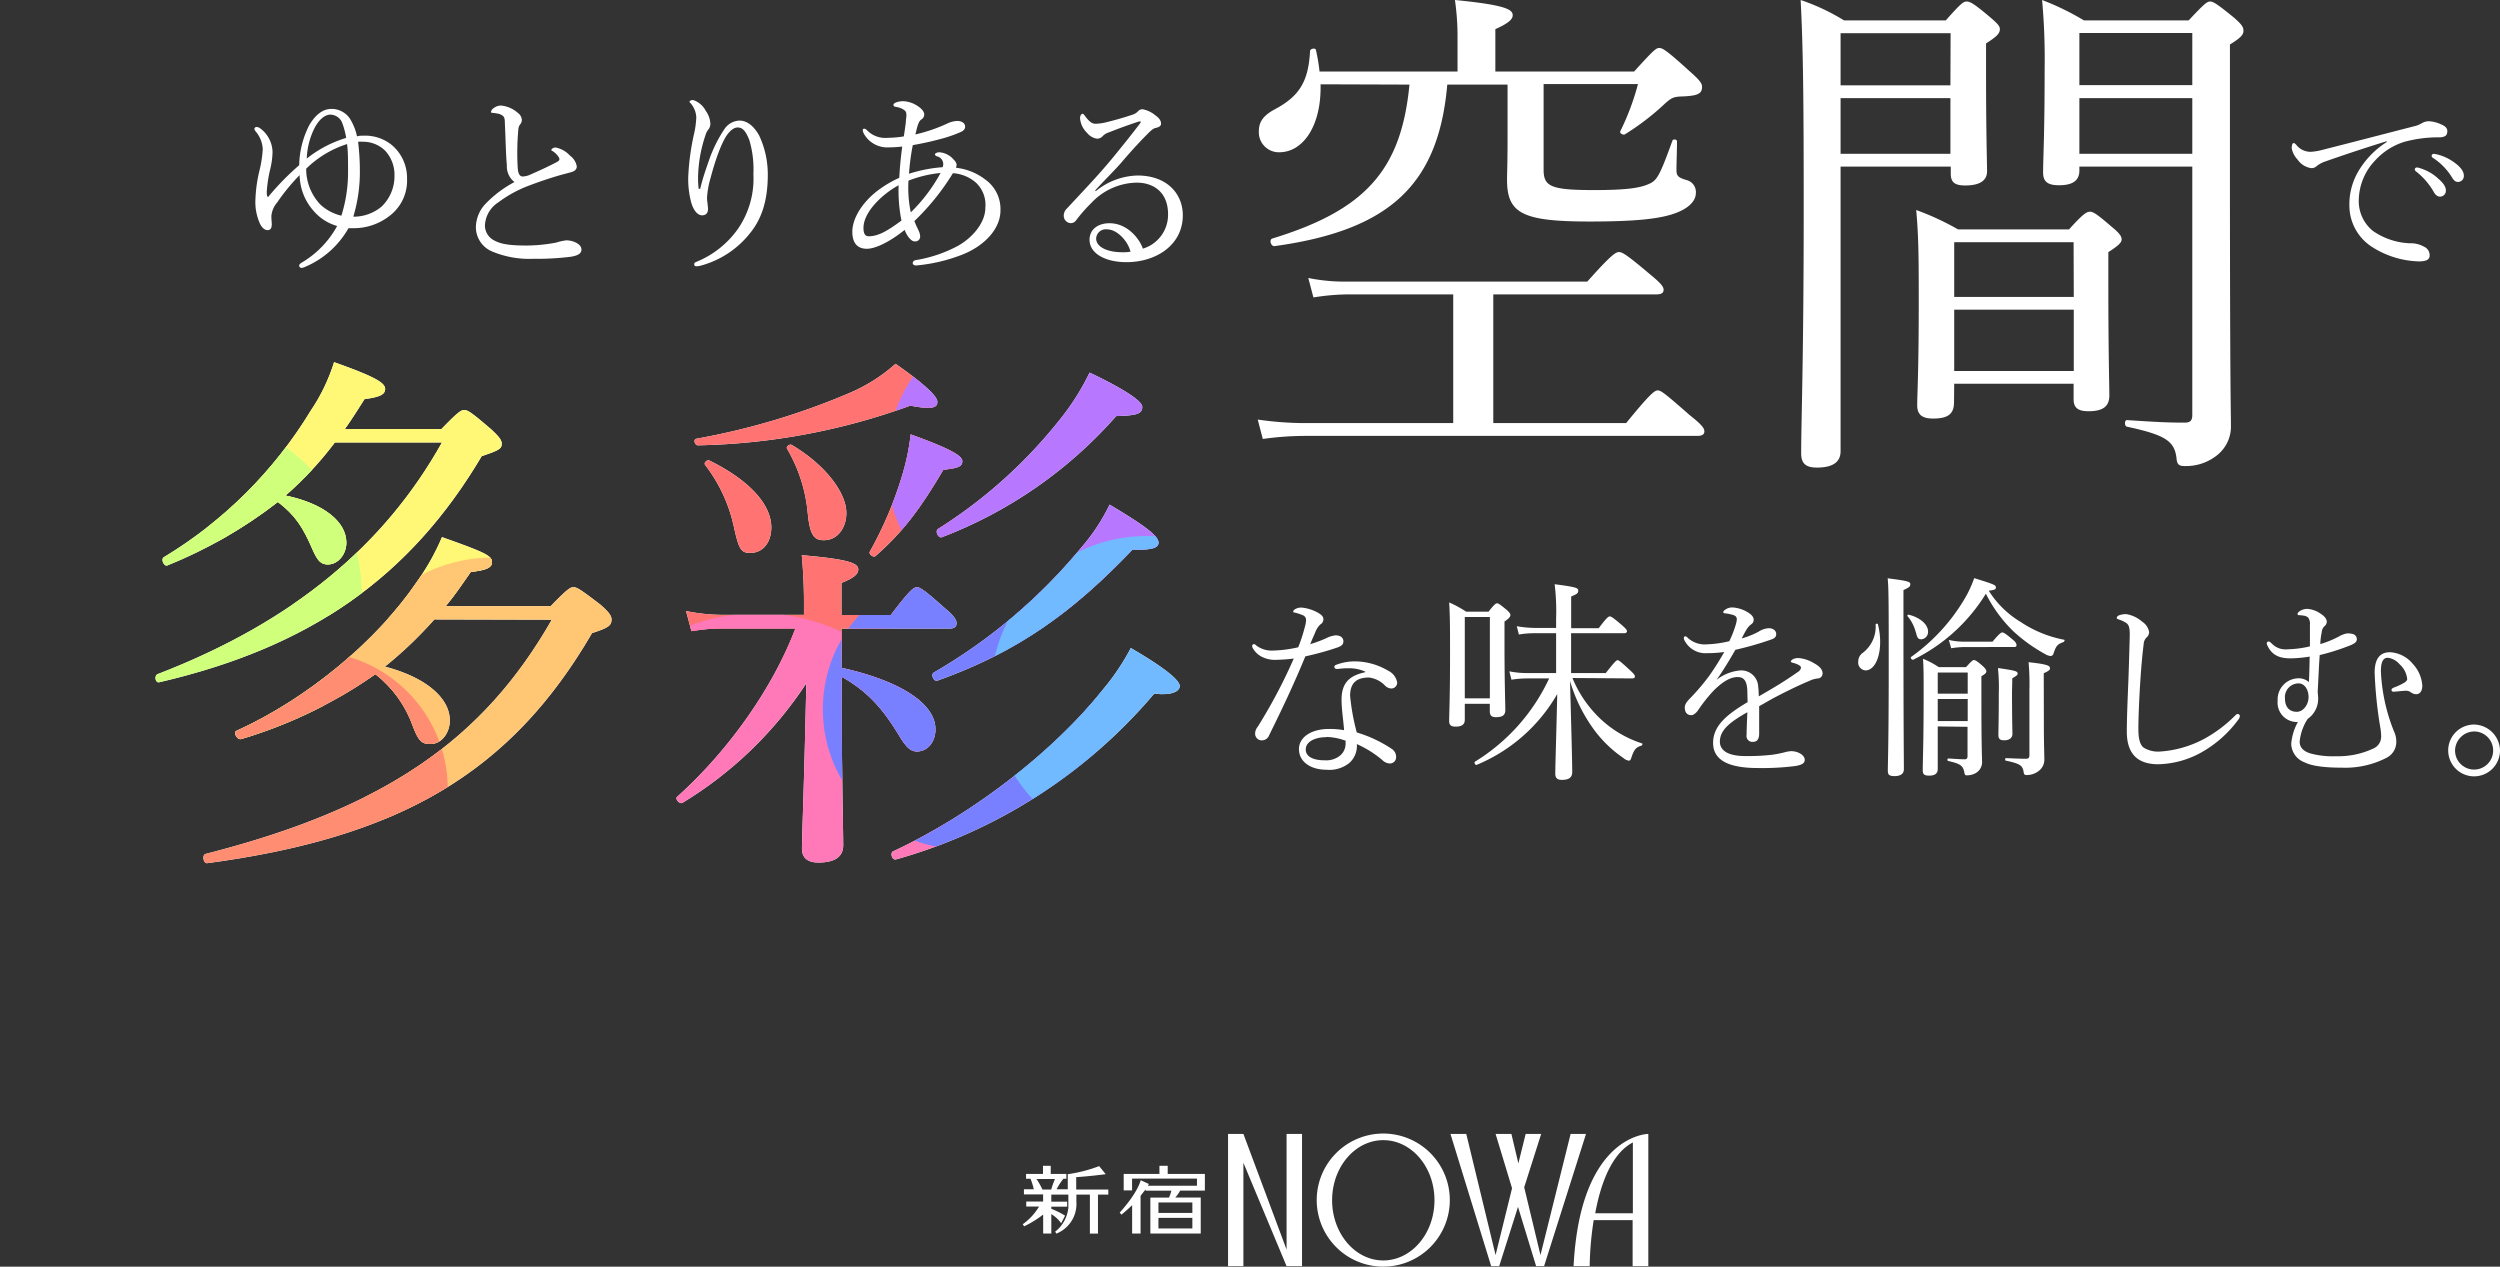 <svg xmlns="http://www.w3.org/2000/svg" xmlns:xlink="http://www.w3.org/1999/xlink" viewBox="0 0 423.78 214.71"><rect x="0" y="0" width="423.78" height="214.71" fill="#333333" stroke="none"/><defs><style>.cls-1{fill:#fff;}.cls-2{clip-path:url(#clip-path);}.cls-3{fill:#ff7373;}.cls-4{fill:#ff78b8;}.cls-5{fill:#b778ff;}.cls-6{fill:#7880ff;}.cls-7{fill:#71baff;}.cls-8{fill:#fff876;}.cls-9{fill:#cfff7b;}.cls-10{fill:#ffc673;}.cls-11{fill:#ff8d71;}</style><clipPath id="clip-path"><path id="_複合クリッピングパス_" data-name="&lt;複合クリッピングパス&gt;" class="cls-1" d="M56.77,75A58.55,58.55,0,0,1,48.39,84c6.63,1.38,10.32,4.51,10.32,8,0,1.93-1.38,3.68-3.13,3.68-1.2,0-1.75-.64-2.58-2.49-1.66-3.87-3-5.89-5.9-8.1A78.13,78.13,0,0,1,28.4,95.84c-.55.28-1.2-1-.65-1.38A73.55,73.55,0,0,0,52.63,69.68a31.44,31.44,0,0,0,4-8.29c6.45,2.3,8.66,3.41,8.66,4.52,0,.92-.74,1.38-3.5,1.75-1.11,1.75-2.21,3.5-3.32,5.06H74.83c2.76-2.85,3.32-3.22,3.87-3.22s1.2.37,4.6,3.31c1.39,1.29,1.75,1.85,1.75,2.4,0,.83-.36,1.1-3.4,2.12C69.58,97.69,52.81,109.66,27,115.65c-.65.18-.92-1.11-.28-1.38C49.68,105.42,65.16,92.44,74.92,75Zm16.86,30A69,69,0,0,1,65.25,113c7,1.84,11,5.34,11,9.12,0,2.12-1.38,4-3.31,4-1.48,0-2-.55-2.95-3a19.46,19.46,0,0,0-6.36-8.84,78.23,78.23,0,0,1-22.75,11c-.65.19-1.38-1.1-.83-1.38C52.35,118.32,64,108.46,70.68,98.61a38.88,38.88,0,0,0,4.24-7.56c7.28,2.58,8.48,3.14,8.48,4.24,0,.92-.93,1.38-3.6,1.66-1.38,2-2.76,4-4.23,5.8H93.34c2.77-2.85,3.32-3.22,3.87-3.22s1.2.37,4.61,3c1.57,1.38,1.84,1.93,1.84,2.49,0,1-.46,1.38-3.31,2.3-13.82,23.77-32.71,34.64-65.23,39-.64.09-.92-1.39-.27-1.57,30.31-7.74,47-19.25,58.68-39.7Zm69,8.2c10,2.21,15.94,6.08,15.94,10.4,0,2.12-1.29,3.78-3.14,3.78-1.1,0-1.84-.74-3-2.67-2.85-4.7-5.43-7.55-9.76-10v1.47c0,14.93.27,24.6.27,27.09,0,1.93-1.38,2.94-4.23,2.94-1.85,0-2.77-.82-2.77-2.39,0-2,.37-10.5.74-28a65.82,65.82,0,0,1-21,20.27c-.46.28-1.29-.64-.92-1,8.84-7.92,16.3-18.61,20.08-28.56H122.65a30.11,30.11,0,0,0-5.44.46l-.92-3.41a31.58,31.58,0,0,0,6.27.65h13.72v-1a88.39,88.39,0,0,0-.37-9.12c7.56.65,9.58,1.29,9.58,2.4,0,.74-.55,1.38-2.85,2.3v5.44H151c3.23-4.24,3.87-4.7,4.42-4.7s1.29.46,4.79,3.59c1.48,1.2,1.94,1.94,1.94,2.49s-.28.92-1.2.92H142.64ZM118,74.38a120,120,0,0,0,26.16-7.83,28.41,28.41,0,0,0,7.65-4.88c5,3.5,7.09,5.52,7.09,6.45s-.74,1.38-4.6.64a111.12,111.12,0,0,1-36,6.73C117.77,75.49,117.49,74.47,118,74.38ZM124.4,89.3a26.14,26.14,0,0,0-4.88-10.5c-.28-.37.36-.92.73-.74,7.1,3.51,10.5,7.65,10.5,11.34,0,2.39-1.29,4.33-3.59,4.33C125.6,93.73,125.23,93.08,124.4,89.3Zm12.53-2.21a26.14,26.14,0,0,0-3.5-11c-.28-.37.46-.92.83-.64,5.71,3.4,9.21,8.1,9.21,11.51,0,2.49-1.48,4.61-3.78,4.61C138,91.61,137.29,90.69,136.93,87.09Zm10.5,6.45A64.2,64.2,0,0,0,153,80.37a39.11,39.11,0,0,0,1.38-6.73c6.63,2.4,8.75,3.6,8.75,4.52s-.65,1.19-3.23,1.47c-4.05,6.91-7.09,10.78-11.51,14.65C148,94.55,147.24,93.91,147.43,93.54Zm4,50.76c13.45-6.26,27.27-17,35.56-27.45a39.52,39.52,0,0,0,4.7-7c5.16,3,8.29,5.34,8.29,6.45,0,.82-1.2,1.65-4.33,1.28a88.68,88.68,0,0,1-43.76,28.1C151.21,145.87,150.84,144.58,151.39,144.3ZM158.3,114a92.38,92.38,0,0,0,25-21.19,32.44,32.44,0,0,0,4.79-7.27c6.18,3.68,8.29,5.34,8.29,6.45,0,.82-.92,1.28-4.42,1.19-10.22,10.69-19.43,17.32-33.07,22.2C158.21,115.56,157.75,114.27,158.3,114ZM159,89.67a82.46,82.46,0,0,0,20.63-18.51,40.92,40.92,0,0,0,5.07-8c5.62,2.67,8.93,4.79,8.93,5.8,0,1.2-.92,1.48-4.42,1.57a75,75,0,0,1-29.57,20.54C159,91.24,158.48,90,159,89.67Z"/></clipPath></defs><title>main-title</title><g id="レイヤー_2" data-name="レイヤー 2"><g id="main_area"><path class="cls-1" d="M182.43,201.64v-2.1c2.25-.14,5-.5,5-.5l-1.11-1.37a24.81,24.81,0,0,1-5.32,1.37l0,0v2.56h-1.9a10.65,10.65,0,0,1,1.16-1.79h.5V199h-2.65v-1.38H176.8V199h-2.87v.81h.75a10.17,10.17,0,0,1,.56,1.79h-1.67l0,.86h3.25v1.21h-2.86v.85h2.17a9.76,9.76,0,0,1-2.76,3l.23.36a17.91,17.91,0,0,0,3.23-2v3.22h1.38v-3.29a5.73,5.73,0,0,1,1.67,1.54l.66-1.28a13.28,13.28,0,0,0-2.33-1.16v-.36h2.68v-.85h-2.68V202.5h2.89v2.23a5.87,5.87,0,0,1-2.24,4.05l.21.33a5.41,5.41,0,0,0,3.39-5.39V202.5h2.29v6.61h1.37V202.5h1.75v-.86h-5.41m-4.24,0h-1.52a12,12,0,0,0-1-1.79h3.13A16.29,16.29,0,0,0,178.19,201.64Z"/><path class="cls-1" d="M204.24,201.84V199h-6.3v-1.38h-1.4V199h-6.06v2.79h1.42l0-2h11V201h-8.34l.19-.3-1.39-.64s-.4,2-3.56,5.49l.3.35s.79-.62,1.81-1.61v4.81h1.43v-6.39c.28-.37.56-.73.85-1.09v.21h4.37a5.72,5.72,0,0,1-.41,1.18H195v6.09h8.54V203h-4.32a5.89,5.89,0,0,0,.83-1.18h4.18m-2.11,6.42h-5.75v-1.8h5.75Zm0-2.63h-5.75v-1.78h5.75Z"/><polyline class="cls-1" points="218.09 192.21 218.09 211.82 210.77 192.21 208.17 192.21 208.17 214.63 210.77 214.63 210.77 197.1 218.09 214.63 220.71 214.63 220.71 192.21 218.09 192.21"/><path class="cls-1" d="M223.2,203.45a11.28,11.28,0,1,1,11.28,11.26,11.28,11.28,0,0,1-11.28-11.26m11.28,10.21c4.78,0,8.68-4.56,8.68-10.21s-3.9-10.18-8.68-10.18-8.67,4.57-8.67,10.18S229.68,213.66,234.48,213.66Z"/><polyline class="cls-1" points="266.24 192.21 261.13 212.75 258.37 201.26 261.25 192.21 258.62 192.21 257.38 197.21 256.2 192.21 253.52 192.21 256.31 201.42 253.52 212.75 248.55 192.21 245.87 192.21 252.77 214.63 254.13 214.63 257.32 204.58 260.39 214.63 261.74 214.63 268.85 192.21 266.24 192.21"/><path class="cls-1" d="M279.41,192.21s-11.53.06-12.67,22.42h2.73a54.94,54.94,0,0,1,.68-7.8h6.6v7.8h2.66V192.21m-9,13.45c.88-4.8,2.7-10.09,6.38-12v12Z"/><path class="cls-1" d="M61.65,23a7.12,7.12,0,0,1,4.88,1.68A7.31,7.31,0,0,1,69,30.29a7.48,7.48,0,0,1-3,6.33,9.8,9.8,0,0,1-5.93,2.06c-.4,0-.64,0-1,0a15.27,15.27,0,0,1-7.31,6.54,1.92,1.92,0,0,1-.68.2.43.43,0,0,1-.37-.37c0-.17.11-.34.44-.54a16.18,16.18,0,0,0,6-6.2,8.22,8.22,0,0,1-4-2.57,9.36,9.36,0,0,1-2.36-6.06A34,34,0,0,0,47,34.3a4.14,4.14,0,0,0-1,2.29c0,.64.07,1.11.07,1.42,0,.57-.17,1-.68,1s-.91-.33-1.28-1a8.9,8.9,0,0,1-.81-4.25A24.28,24.28,0,0,1,44,28.84a19.93,19.93,0,0,0,.54-3.54,5,5,0,0,0-1.18-3,.88.88,0,0,1-.24-.44.37.37,0,0,1,.37-.34,1.19,1.19,0,0,1,.71.31,5.13,5.13,0,0,1,2,3.91,13.44,13.44,0,0,1-.41,3,22.84,22.84,0,0,0-.57,3.74c0,.58.07.88.17.88s.13,0,.23-.17A44.6,44.6,0,0,1,50.72,28a15.41,15.41,0,0,1,1.72-6.81c1.08-1.82,2.36-2.73,3.74-2.73a3.73,3.73,0,0,1,3.34,2,9.48,9.48,0,0,1,1,2.66C60.9,23,61.17,23,61.65,23ZM51.9,28.6a8.79,8.79,0,0,0,2.4,6.07,7.86,7.86,0,0,0,3.57,1.89A24.5,24.5,0,0,0,59,29.14c0-1.89,0-3.54-.17-4.72A17.4,17.4,0,0,0,51.9,28.6ZM58.07,21A2.21,2.21,0,0,0,56,19.43c-.84,0-1.85.71-2.66,2.23A12.49,12.49,0,0,0,52,26.88a19.76,19.76,0,0,1,6.68-3.5A12.93,12.93,0,0,0,58.07,21Zm6.74,13.89a7.11,7.11,0,0,0,2.06-5.13,6,6,0,0,0-1.55-4.18,5.27,5.27,0,0,0-3.81-1.55,5.49,5.49,0,0,0-.81,0A40,40,0,0,1,61,28.8a26.26,26.26,0,0,1-1.11,7.93A7.36,7.36,0,0,0,64.81,34.91Z"/><path class="cls-1" d="M85.92,28c-.17-1.75-.2-4.25-.34-7.08,0-.74-.07-1-.3-1.25a2,2,0,0,0-1-.43c-.37-.07-.5-.07-.8-.11s-.24-.06-.24-.2a.89.89,0,0,1,.4-.57,2.09,2.09,0,0,1,1.25-.47,5,5,0,0,1,2.93,1.28,1.55,1.55,0,0,1,.64,1.21,1.3,1.3,0,0,1-.37.81,1.78,1.78,0,0,0-.23.81,44.09,44.09,0,0,0-.1,6.47c.06.88.3,1.45.84,1.45a3.47,3.47,0,0,0,1.11-.24c1.45-.64,3.24-1.44,4.69-2.22.3-.17.43-.27.43-.51s-.5-.91-1.07-1.28c-.21-.13-.31-.16-.31-.27s.34-.4.71-.4a4.46,4.46,0,0,1,2.46,1.38,2.86,2.86,0,0,1,1.15,1.82c0,.61-.51.88-1,1l-1.89.51c-1.71.5-3.53,1.11-5.39,1.82a20.84,20.84,0,0,0-5,2.76,4.9,4.9,0,0,0-2.29,4,2.85,2.85,0,0,0,1.68,2.52c1.18.64,2.9.81,5.4.81a27.27,27.27,0,0,0,5-.5A9.41,9.41,0,0,1,96,40.74a3.8,3.8,0,0,1,1.45.3c.74.34,1.11.74,1.11,1.28s-.41,1-1.86,1.21a46.91,46.91,0,0,1-6.3.34,16.32,16.32,0,0,1-7-1.25,4.46,4.46,0,0,1-2.73-4.14,5.89,5.89,0,0,1,1.65-3.95,19.32,19.32,0,0,1,4.89-3.67A3.35,3.35,0,0,1,85.92,28Z"/><path class="cls-1" d="M118.69,32c.5-2.06,1-3.37,1.48-4.79a23.15,23.15,0,0,1,2.63-5.33,3.23,3.23,0,0,1,2.56-1.44c1.32,0,2.49,1,3.34,2.56a15.5,15.5,0,0,1,1.45,6.64c0,4.58-1.15,7.65-3.1,10a15.92,15.92,0,0,1-8.16,5.36,3.37,3.37,0,0,1-.81.14c-.27,0-.4-.1-.4-.34s.1-.3.43-.44a16,16,0,0,0,7-5.59,15,15,0,0,0,2.6-9.24,17.53,17.53,0,0,0-.67-5.73c-.61-1.58-1.15-2.19-2-2.19-.64,0-1.22.5-1.79,1.25-1,1.41-2.06,4.48-2.8,7.31a14.86,14.86,0,0,0-.6,3.34,4.77,4.77,0,0,0,.1,1c0,.34.07.65.07.88,0,.78-.41,1.11-1,1.11-.81,0-1.52-.91-1.89-2.32a15.63,15.63,0,0,1-.47-4.05,40.79,40.79,0,0,1,1-7.48,15,15,0,0,0,.37-2.76,3.94,3.94,0,0,0-.91-2.33c-.1-.13-.24-.2-.24-.34s.37-.27.61-.27a3.79,3.79,0,0,1,2.16,1.86,4.11,4.11,0,0,1,.77,2.19,1.63,1.63,0,0,1-.33.94,2.66,2.66,0,0,0-.51,1,23.28,23.28,0,0,0-1.25,7.21c0,.31,0,1,.1,1.86Z"/><path class="cls-1" d="M167,30.42a6.14,6.14,0,0,1,2.59,5.26c0,3.17-2.8,6.07-6.57,7.52A28.27,28.27,0,0,1,155.3,45c-.37,0-.58-.17-.58-.4s.17-.44.51-.51a22.77,22.77,0,0,0,7.18-2.43c2.16-1.21,4.62-3.7,4.62-6.47a5.14,5.14,0,0,0-1.62-4.25,6.56,6.56,0,0,0-3.88-1.58A40.35,40.35,0,0,1,155,37.47c.27.71.51,1.18.74,1.68a2.38,2.38,0,0,1,.24,1,.82.82,0,0,1-.91.77c-.41,0-.74-.3-1.15-.84a4.89,4.89,0,0,1-.57-1.11c-2.29,1.85-4.82,3.2-6.41,3.2-1.82,0-2.46-1.25-2.46-2.87,0-2.39,1.79-5,4.05-6.8a19.18,19.18,0,0,1,3.91-2.36c.1-2,.27-3.54.5-5.3a20.18,20.18,0,0,1-2.22.14,4.55,4.55,0,0,1-4.15-2.09,2,2,0,0,1-.33-.84.25.25,0,0,1,.23-.24.74.74,0,0,1,.47.24,4.32,4.32,0,0,0,3.58,1.31,17.13,17.13,0,0,0,2.69-.24c.14-.94.24-1.55.34-2.39,0-.4.1-.84.1-1.18,0-.67-.2-.84-.87-1.18a4.3,4.3,0,0,0-1-.27.35.35,0,0,1-.33-.33c0-.17.23-.34.44-.41a3.61,3.61,0,0,1,1.34-.2,4.76,4.76,0,0,1,2.26.77c.58.37,1.18.91,1.18,1.49a1,1,0,0,1-.5.84c-.41.27-.61.84-1,2.53a27.17,27.17,0,0,0,5.43-1.86,4.24,4.24,0,0,1,1.68-.43c.64,0,1.32.33,1.32.94,0,.44-.21.67-.68.91a22.46,22.46,0,0,1-3.64,1.25c-1.38.37-2.83.7-4.55,1a37.82,37.82,0,0,0-.64,4.85,24.62,24.62,0,0,1,5.7-1.11,1.36,1.36,0,0,0-1-1.85c-.24-.11-.31-.24-.31-.34s.31-.34.74-.34a3.51,3.51,0,0,1,2.5,1.32,1.34,1.34,0,0,1,.44.77,2.36,2.36,0,0,1-.11.54A9.88,9.88,0,0,1,167,30.42Zm-14.7,1c-2.53,1.35-5.93,4.42-5.93,7.21,0,1.08.34,1.42.91,1.42,1.65,0,3.27-1,5.53-2.66A25.5,25.5,0,0,1,152.33,31.4ZM154.39,36a28.13,28.13,0,0,0,5.05-6.68A20.35,20.35,0,0,0,154,30.62,20.2,20.2,0,0,0,154.39,36Z"/><path class="cls-1" d="M185.74,32.41a11.62,11.62,0,0,1,7.08-2.66c5,0,7.68,3.1,7.68,6.74,0,5.09-4.58,7.95-9.54,7.95-3.67,0-6.27-1.51-6.27-3.8,0-1.82,1.52-2.8,3.37-2.8,3.14,0,5.16,2.76,5.67,4.31A6,6,0,0,0,198,36.32c0-3.74-2.46-5.36-5.32-5.36A10.77,10.77,0,0,0,185,34.4a26.13,26.13,0,0,0-2.63,3,1.1,1.1,0,0,1-.84.43,1.25,1.25,0,0,1-1.21-1.31,1.68,1.68,0,0,1,.57-1.21c2.59-2.8,5.39-5.7,7.82-8.67,1.45-1.78,2.83-3.47,4.52-5.69.23-.31.13-.37,0-.37a2.79,2.79,0,0,0-.64.17c-1.52.5-3.24,1.14-4.59,1.68a2.43,2.43,0,0,0-1.14.71,1.29,1.29,0,0,1-.91.37,2.7,2.7,0,0,1-1.69-1A3.81,3.81,0,0,1,183.08,20c0-.34.2-.71.4-.71s.27.14.44.37c.74,1,1.21,1.32,1.79,1.32a8.1,8.1,0,0,0,1.75-.24c1.52-.37,2.93-.77,4.45-1.28a2.18,2.18,0,0,0,1-.6,1,1,0,0,1,.77-.34,4.71,4.71,0,0,1,2.13,1c.67.47,1,.91,1,1.45,0,.34-.27.58-.88.71-.33.07-.64.24-1.38,1-1.11,1.11-2.49,2.56-4.48,4.89-1.25,1.44-3.07,3.2-4.42,4.71Zm1.92,6.47a1.64,1.64,0,0,0-1.85,1.55c0,1.39,1.78,2.33,4.48,2.33a6.74,6.74,0,0,0,1.35-.1C191.13,40.74,189.31,38.88,187.66,38.88Z"/><path class="cls-1" d="M275.65,71.72c4.16-5.11,4.85-5.54,5.37-5.54s1.13.43,5.37,4.16c2.08,1.64,2.52,2.25,2.52,2.77s-.35.78-1.22.78H221.25a52.45,52.45,0,0,0-7.19.52l-.86-3.29a55.88,55.88,0,0,0,8.14.6h25V49.9H228.7a38.56,38.56,0,0,0-6.06.52l-.87-3.3a30.63,30.63,0,0,0,6.76.61h40.54c4.16-4.68,4.85-5,5.37-5s1.21.34,5.2,3.72C281.54,48,282,48.6,282,49.12s-.35.78-1.22.78H253.13V71.72Zm-51.8-57.43c.17,7-2.94,11.52-7,11.52a3.39,3.39,0,0,1-3.46-3.55c0-1.64.78-2.68,2.68-3.72,4.25-2.25,5.72-4.77,6-9.88,0-.43.95-.6,1-.17a32.51,32.51,0,0,1,.61,3.64h23.39V5.8a43.85,43.85,0,0,0-.44-5.8c8.84.87,9.79,1.65,9.79,2.6,0,.61-.6,1.3-2.94,2.34v7.19H277c3.21-3.55,3.73-4,4.25-4s1.12.26,5.11,3.9c1.9,1.65,2.16,2.17,2.16,2.69,0,1.21-.78,1.56-3.72,1.64-1.22.09-1.56.26-2.86,1.47a42.6,42.6,0,0,1-6.5,4.94c-.26.18-.95-.17-.78-.52a42.78,42.78,0,0,0,3-8h-16V28.76c0,2.86,1.21,3.46,8.57,3.46,4.77,0,7.54-.26,9.19-1,1.47-.6,1.9-1.38,4.07-7.36.08-.34.78-.26.78.09,0,1.56-.09,3.64-.09,4.85,0,1,.26,1.3,1.73,1.73a2.08,2.08,0,0,1,1.56,2.17c0,1.56-1.56,2.86-4.07,3.64s-6.32,1.21-13.94,1.21c-11.44,0-14-1.39-14-7.1,0-1.13.09-2.6.09-7.11v-9H245.33c-1.47,16.89-9.7,24.69-29.28,27.38-.6.08-1-1.13-.34-1.3,15.85-4.85,21.83-11.7,23.21-26.08Z"/><path class="cls-1" d="M312,76.49c0,1.82-1.3,2.77-4,2.77-1.9,0-2.68-.69-2.68-2.42,0-5.46.43-15.94.43-41.5,0-18.36-.09-27.2-.52-35.34a35.7,35.7,0,0,1,7.36,3.46h17.24c2.6-2.94,3-3.2,3.55-3.2s1.13.26,3.9,2.6C338.62,4,339,4.42,339,4.94c0,.69-.44,1.21-2.34,2.42v5.29c0,10,.17,14.9.17,16.37,0,1.64-1.3,2.42-3.72,2.42-1.82,0-2.43-.6-2.43-2V28.24H312ZM330.65,5.63H312v8.84h18.62ZM312,26.07h18.62V16.63H312Zm19.23,42.1c0,2-1,2.78-3.55,2.78-1.91,0-2.69-.7-2.69-2.26,0-1.9.26-5.71.26-17.24,0-7.1,0-11.17-.43-15.85a45.19,45.19,0,0,1,7.1,3.29h18.8c2.42-2.68,3-3,3.55-3s1.13.35,3.64,2.51c1.38,1.13,1.73,1.65,1.73,2.17s-.43,1-2.25,2.17v6c0,10.92.17,16.63.17,18.28,0,1.91-1.12,2.69-3.55,2.69-1.91,0-2.51-.7-2.51-2.08V65.05H331.26Zm20.27-27.11H331.26v9.27h20.27ZM331.26,62.89h20.27V52.49H331.26Zm21.22-34c0,1.73-1.13,2.51-3.46,2.51-1.91,0-2.69-.6-2.69-2.16,0-2.43.26-6.24.26-17.5A110.63,110.63,0,0,0,346.16,0a45.19,45.19,0,0,1,7.1,3.46H371c2.68-2.85,3.12-3.2,3.64-3.2s1.12.35,4,2.69c1.39,1.21,1.65,1.64,1.65,2.25S380,6.32,378,7.54V26.25c0,40.8.17,43.31.17,45.91a6.19,6.19,0,0,1-2.34,5A8.39,8.39,0,0,1,370.33,79c-1,0-1.3-.26-1.39-1.38-.35-2.86-1.91-3.9-8.4-5.29-.44-.09-.44-1.12,0-1.12,5.11.34,7,.43,9.79.43.95,0,1.29-.35,1.29-1.3V28.24H352.48Zm19.14-23.3H352.48v8.84h19.14ZM352.48,26.07h19.14V16.63H352.48Z"/><path class="cls-1" d="M404.56,23.94c-3.8,1.17-7.7,2.48-10.36,3.42a4.78,4.78,0,0,0-1.49.79,1.26,1.26,0,0,1-.93.35,3.38,3.38,0,0,1-2.31-1.45,3.8,3.8,0,0,1-1-1.94c0-.48.14-.86.31-.86s.31.14.45.28a3.05,3.05,0,0,0,2.59,1.2,10.89,10.89,0,0,0,2.07-.38c5-1.27,10.19-2.62,15.27-3.93a4.3,4.3,0,0,0,1.34-.52,2.42,2.42,0,0,1,1.18-.35,5.62,5.62,0,0,1,2.24.59c.49.21.93.55.93,1.07,0,.73-.34,1-1.2,1.07a22.1,22.1,0,0,0-6.08.76,11.17,11.17,0,0,0-5,3.21,9.92,9.92,0,0,0-2.73,6.7,6.49,6.49,0,0,0,2.38,5.18,11.74,11.74,0,0,0,6.32,2.11,4.48,4.48,0,0,1,2.38.59,1.55,1.55,0,0,1,.93,1.48c0,.59-.38,1-1.83,1a15.47,15.47,0,0,1-8.08-2.55,8.34,8.34,0,0,1-3.69-6.84A11.06,11.06,0,0,1,399.79,29a14.86,14.86,0,0,1,4.8-4.93Zm5.73,4.59a7.83,7.83,0,0,1,3,1.73c.83.72,1.32,1.34,1.32,2.07a1,1,0,0,1-1,1c-.45,0-.83-.32-1.14-.94a12.07,12.07,0,0,0-2.9-3.31.53.53,0,0,1-.24-.35.35.35,0,0,1,.38-.34A2.09,2.09,0,0,1,410.29,28.53Zm3-2.31a8.1,8.1,0,0,1,2.77,1.34c.83.59,1.59,1.39,1.59,2.18a1,1,0,0,1-.94,1.1c-.45,0-.72-.17-1.1-.82a10.47,10.47,0,0,0-3.18-3.25.42.42,0,0,1-.24-.35.35.35,0,0,1,.35-.34A4.41,4.41,0,0,1,413.29,26.22Z"/><path id="_複合クリッピングパス_2" data-name="&lt;複合クリッピングパス&gt;" class="cls-1" d="M56.77,75A58.55,58.55,0,0,1,48.39,84c6.63,1.38,10.32,4.51,10.32,8,0,1.93-1.38,3.68-3.13,3.68-1.2,0-1.75-.64-2.58-2.49-1.66-3.87-3-5.89-5.9-8.1A78.13,78.13,0,0,1,28.4,95.84c-.55.28-1.2-1-.65-1.38A73.55,73.55,0,0,0,52.63,69.68a31.44,31.44,0,0,0,4-8.29c6.45,2.3,8.66,3.41,8.66,4.52,0,.92-.74,1.38-3.5,1.75-1.11,1.75-2.21,3.5-3.32,5.06H74.83c2.76-2.85,3.32-3.22,3.87-3.22s1.2.37,4.6,3.31c1.39,1.29,1.75,1.85,1.75,2.4,0,.83-.36,1.1-3.4,2.12C69.58,97.69,52.81,109.66,27,115.65c-.65.18-.92-1.11-.28-1.38C49.68,105.42,65.16,92.44,74.92,75Zm16.86,30A69,69,0,0,1,65.25,113c7,1.84,11,5.34,11,9.12,0,2.12-1.38,4-3.31,4-1.48,0-2-.55-2.95-3a19.46,19.46,0,0,0-6.36-8.84,78.23,78.23,0,0,1-22.75,11c-.65.19-1.38-1.1-.83-1.38C52.35,118.32,64,108.46,70.68,98.61a38.88,38.88,0,0,0,4.24-7.56c7.28,2.58,8.48,3.14,8.48,4.24,0,.92-.93,1.38-3.6,1.66-1.38,2-2.76,4-4.23,5.8H93.34c2.77-2.85,3.32-3.22,3.87-3.22s1.2.37,4.61,3c1.57,1.38,1.84,1.93,1.84,2.49,0,1-.46,1.38-3.31,2.3-13.82,23.77-32.71,34.64-65.23,39-.64.09-.92-1.39-.27-1.57,30.31-7.74,47-19.25,58.68-39.7Zm69,8.2c10,2.21,15.94,6.08,15.94,10.4,0,2.12-1.29,3.78-3.14,3.78-1.1,0-1.84-.74-3-2.67-2.85-4.7-5.43-7.55-9.76-10v1.47c0,14.93.27,24.6.27,27.09,0,1.93-1.38,2.94-4.23,2.94-1.85,0-2.77-.82-2.77-2.39,0-2,.37-10.5.74-28a65.82,65.82,0,0,1-21,20.27c-.46.28-1.29-.64-.92-1,8.84-7.92,16.3-18.61,20.08-28.56H122.65a30.11,30.11,0,0,0-5.44.46l-.92-3.41a31.58,31.58,0,0,0,6.27.65h13.72v-1a88.39,88.39,0,0,0-.37-9.12c7.56.65,9.58,1.29,9.58,2.4,0,.74-.55,1.38-2.85,2.3v5.44H151c3.23-4.24,3.87-4.7,4.42-4.7s1.29.46,4.79,3.59c1.48,1.2,1.94,1.94,1.94,2.49s-.28.92-1.2.92H142.64ZM118,74.38a120,120,0,0,0,26.16-7.83,28.41,28.41,0,0,0,7.65-4.88c5,3.5,7.09,5.52,7.09,6.45s-.74,1.38-4.6.64a111.12,111.12,0,0,1-36,6.73C117.77,75.49,117.49,74.47,118,74.38ZM124.4,89.3a26.14,26.14,0,0,0-4.88-10.5c-.28-.37.36-.92.73-.74,7.1,3.51,10.5,7.65,10.5,11.34,0,2.39-1.29,4.33-3.59,4.33C125.6,93.73,125.23,93.08,124.4,89.3Zm12.53-2.21a26.14,26.14,0,0,0-3.5-11c-.28-.37.46-.92.83-.64,5.71,3.4,9.21,8.1,9.21,11.51,0,2.49-1.48,4.61-3.78,4.61C138,91.61,137.29,90.69,136.93,87.09Zm10.5,6.45A64.2,64.2,0,0,0,153,80.37a39.11,39.11,0,0,0,1.38-6.73c6.63,2.4,8.75,3.6,8.75,4.52s-.65,1.19-3.23,1.47c-4.05,6.91-7.09,10.78-11.51,14.65C148,94.55,147.24,93.91,147.43,93.54Zm4,50.76c13.45-6.26,27.27-17,35.56-27.45a39.52,39.52,0,0,0,4.7-7c5.16,3,8.29,5.34,8.29,6.45,0,.82-1.2,1.65-4.33,1.28a88.68,88.68,0,0,1-43.76,28.1C151.21,145.87,150.84,144.58,151.39,144.3ZM158.3,114a92.38,92.38,0,0,0,25-21.19,32.44,32.44,0,0,0,4.79-7.27c6.18,3.68,8.29,5.34,8.29,6.45,0,.82-.92,1.28-4.42,1.19-10.22,10.69-19.43,17.32-33.07,22.2C158.21,115.56,157.75,114.27,158.3,114ZM159,89.67a82.46,82.46,0,0,0,20.63-18.51,40.92,40.92,0,0,0,5.07-8c5.62,2.67,8.93,4.79,8.93,5.8,0,1.2-.92,1.48-4.42,1.57a75,75,0,0,1-29.57,20.54C159,91.24,158.48,90,159,89.67Z"/><g class="cls-2"><circle class="cls-3" cx="133.3" cy="83.22" r="29.28"/><ellipse class="cls-4" cx="128.53" cy="135.42" rx="32.3" ry="31.47"/><circle class="cls-5" cx="176.5" cy="78.57" r="26.26"/><circle class="cls-6" cx="163.18" cy="120.23" r="23.7"/><circle class="cls-7" cx="194.42" cy="117.36" r="26.5"/><circle class="cls-8" cx="62.24" cy="73.52" r="31.55"/><circle class="cls-9" cx="30.66" cy="100.8" r="30.66"/><circle class="cls-10" cx="83.5" cy="120.65" r="26.14"/><circle class="cls-11" cx="52.56" cy="133.76" r="23.34"/></g><path class="cls-1" d="M248.3,122c0,.84-.54,1.17-1.56,1.17-.8,0-1.09-.29-1.09-.95,0-1.3.15-3.7.15-11.28,0-4.25,0-6.5-.15-8.82a18.6,18.6,0,0,1,2.87,1.56h3.81c1-1.27,1.23-1.41,1.45-1.41s.43.14,1.63,1.12c.51.47.62.65.62.87s-.15.55-1,1.09v3.77c0,6.61.14,10.24.14,11.22s-.58,1.23-1.63,1.23c-.69,0-1-.29-1-1v-1.27H248.3Zm4.25-17.41H248.3v13.79h4.25Zm14,10.34a19.91,19.91,0,0,0,4.75,6.93,18.51,18.51,0,0,0,7,4.14c.18,0,.11.36-.07.4-.84.25-1.2.58-1.64,1.88-.18.55-.25.66-.51.66a2,2,0,0,1-.94-.48,20.44,20.44,0,0,1-5-4.86,26.57,26.57,0,0,1-4-8.16c.22,8.31.37,13.46.37,15.45,0,.91-.59,1.31-1.75,1.31-.83,0-1.12-.36-1.12-1.05,0-1.49.22-8.13.33-13.5a28.17,28.17,0,0,1-13.65,12c-.22.11-.51-.39-.29-.54A32.78,32.78,0,0,0,262.6,115h-3.7a17.19,17.19,0,0,0-2.69.22l-.36-1.42a14.84,14.84,0,0,0,3,.29h4.93v-6.75h-3.62a14.73,14.73,0,0,0-2.69.22l-.36-1.41a18.76,18.76,0,0,0,3.05.29h3.62v-1.6a37.42,37.42,0,0,0-.25-5.81c3.63.48,4,.62,4,1.09s-.25.58-1.2,1v5.37H271c1.38-1.85,1.67-2,1.88-2s.51.15,2.07,1.49c.69.61.84.83.84,1s-.11.36-.47.36h-9v6.75h5.88c1.56-2,1.82-2.18,2-2.18s.48.19,2,1.6c.76.69.94.94.94,1.16s-.15.33-.51.33Z"/><path class="cls-1" d="M216.31,111.85a4.86,4.86,0,0,1-2.32-.47,3.61,3.61,0,0,1-1.67-1.6.7.7,0,0,1-.06-.33.31.31,0,0,1,.26-.26.48.48,0,0,1,.4.2,4.3,4.3,0,0,0,2.8.89,21.27,21.27,0,0,0,4.35-.56,29,29,0,0,0,1.13-3.49,4.44,4.44,0,0,0,.2-1.17.87.87,0,0,0-.63-.8,7.21,7.21,0,0,0-1.36-.43c-.13,0-.2-.07-.2-.17s.13-.26.26-.36a2,2,0,0,1,1.24-.3,7.05,7.05,0,0,1,2.82.93c.5.33.8.57.8,1.06a1,1,0,0,1-.53.87,3.7,3.7,0,0,0-.9,1.46c-.23.5-.53,1.2-.8,1.87a20.37,20.37,0,0,0,2.7-1,4.49,4.49,0,0,1,1.59-.49c.87,0,1.33.43,1.33,1s-.33.84-1.23,1.13c-1.16.4-3.19,1-5.22,1.43-1.93,4.7-3.92,8.89-6.12,13.34a1.33,1.33,0,0,1-1.2.9,1.13,1.13,0,0,1-1.19-1.2,1.8,1.8,0,0,1,.43-1.09,89.55,89.55,0,0,0,6.12-11.58A28.58,28.58,0,0,1,216.31,111.85Zm15.11,2a6.64,6.64,0,0,0-2.93-.57,11.8,11.8,0,0,0-1.56.1,2.06,2.06,0,0,1-.44,0,.35.35,0,0,1-.3-.37c0-.13.14-.26.34-.33a8.83,8.83,0,0,1,3.09-.57,11.22,11.22,0,0,1,5.72,1.6,2.72,2.72,0,0,1,1.5,2,1,1,0,0,1-1,1,1.62,1.62,0,0,1-1-.43,4.52,4.52,0,0,0-2.76-1.43c-1.59,0-3.22.47-3.22,3.09a36.88,36.88,0,0,0,1.13,6.22,22.06,22.06,0,0,1,6,2.83,1.62,1.62,0,0,1,.67,1.3,1.06,1.06,0,0,1-1.1,1.13,1.91,1.91,0,0,1-1.23-.57,18,18,0,0,0-4.33-2.72,3.86,3.86,0,0,1-1.26,3.19,5.37,5.37,0,0,1-3.89,1.16c-2.73,0-4.66-1.39-4.66-3.49s2.2-3.42,5.06-3.42a14.37,14.37,0,0,1,2.59.2c-.13-1.73-.43-3.53-.43-5.16,0-3.09,1.59-4.13,4-4.66Zm-6.59,11.11c-1.86,0-3.49.73-3.49,2.1,0,1,.93,1.82,3.22,1.82a3.69,3.69,0,0,0,2.63-.83,2.58,2.58,0,0,0,.9-2,3,3,0,0,0,0-.49A10.1,10.1,0,0,0,224.83,124.92Z"/><path class="cls-1" d="M296.2,117.47c0-1.9-.47-2.7-1.66-2.7-1.37,0-2.76,1-4.09,2.33a26.07,26.07,0,0,0-2.63,3.33c-.27.36-.7.8-1.13.8-.64,0-1.1-.4-1.1-1.33,0-.5.36-1,1-1.63a36.76,36.76,0,0,0,3.23-3.83,46.15,46.15,0,0,0,2.46-3.92,19.75,19.75,0,0,1-2.86.2,4,4,0,0,1-3.86-2.13.81.81,0,0,1-.13-.44.27.27,0,0,1,.26-.29.65.65,0,0,1,.4.26,4.27,4.27,0,0,0,3.29,1.1,18.45,18.45,0,0,0,3.76-.53,18,18,0,0,0,1.1-2.83,3.91,3.91,0,0,0,.17-.87c0-.43-.24-.63-.67-.76a8.85,8.85,0,0,0-1.36-.27c-.17,0-.27-.1-.27-.2a.61.61,0,0,1,.27-.36,2,2,0,0,1,1.3-.43,5.68,5.68,0,0,1,2.49.76c.8.47,1.1.9,1.1,1.3a.87.87,0,0,1-.37.76,3.18,3.18,0,0,0-.83.9c-.2.33-.57,1-.83,1.53a13.65,13.65,0,0,0,2.89-1.16,3.45,3.45,0,0,1,1.7-.57c.73,0,1.26.4,1.26,1s-.46.8-1.09,1a54.63,54.63,0,0,1-5.83,1.66c-1,1.73-2.06,3.5-3.19,5.09a7.52,7.52,0,0,1,4-1.59,2.87,2.87,0,0,1,3.06,2.82c.07.4.07,1,.1,1.57,2.66-1.53,4.49-2.63,6.66-4.16a1,1,0,0,0,.49-.7c0-.17-.13-.3-.39-.46a4.4,4.4,0,0,0-1-.37c-.2-.07-.34-.13-.34-.23s.24-.34.5-.44a2.12,2.12,0,0,1,.84-.13,5.83,5.83,0,0,1,2.52.83c1,.53,1.53,1.1,1.53,1.77a.85.85,0,0,1-.86.86,4.39,4.39,0,0,0-1.3.37c-1.63.69-3.29,1.46-5.59,2.66-1,.5-2.06,1.16-3,1.66v4.66c0,.93-.37,1.39-1,1.39a1,1,0,0,1-1.13-1.19c0-.8.06-2.2.13-3.83-2.93,1.66-4.66,3-4.66,5,0,1.37,1.2,2.43,4.29,2.43a35.71,35.71,0,0,0,4.66-.23,19.93,19.93,0,0,0,2-.4,5.51,5.51,0,0,1,1.13-.2c1.17,0,2.3.67,2.3,1.46,0,.54-.37.87-1.66,1.07a44.41,44.41,0,0,1-6.29.33c-4.52,0-7.58-1.1-7.58-4.26,0-2.89,2.29-4.79,5.85-6.91Z"/><path class="cls-1" d="M315,112.11a1.76,1.76,0,0,1,.77-1.45,5.56,5.56,0,0,0,2.17-4.79c0-.18.37-.22.4,0a12.19,12.19,0,0,1,.37,2.94c0,2.83-1.06,4.83-2.47,4.83A1.33,1.33,0,0,1,315,112.11Zm7.66-3.23c0,13.9.07,19.67.07,21.52,0,.76-.58,1.16-1.56,1.16s-1.16-.26-1.16-.95c0-1.19.15-5.08.15-17.27,0-10.41,0-13.71-.18-15.31,3.48.44,3.84.58,3.84,1s-.22.54-1.16,1Zm2.1-1.67a6.87,6.87,0,0,0-1.41-2.76c-.11-.11.07-.29.22-.25,2,.51,3.26,1.7,3.26,2.86a1.25,1.25,0,0,1-1.12,1.31C325.18,108.37,325,108.19,324.78,107.21Zm17.93-1.67a20,20,0,0,0,7.18,2.9c.19,0,.08.33-.1.4-1,.37-1.24.62-1.67,1.93a.53.53,0,0,1-.55.43,2.44,2.44,0,0,1-.94-.36,27.2,27.2,0,0,1-5.3-3.81,23.66,23.66,0,0,1-4.68-6.39,29.83,29.83,0,0,1-12.3,11.18c-.22.11-.58-.33-.36-.47a32.05,32.05,0,0,0,8.92-9.62A19,19,0,0,0,334.65,98c3.52,1.09,3.67,1.19,3.67,1.56s-.11.4-1.2.58A16.31,16.31,0,0,0,342.71,105.54Zm-14.22,17.6c0,4,0,5.88,0,7.22,0,.8-.54,1.12-1.45,1.12s-1.09-.29-1.09-.94c0-1.81.15-4.61.15-12.81,0-3.26,0-4.57-.11-6.06a14.24,14.24,0,0,1,2.68,1.42h4.61c.91-1,1.13-1.2,1.34-1.2s.48.11,1.49,1c.47.44.62.69.62.91s-.11.4-.84.83v3.67c0,8.52.11,9.72.11,10.66a2.15,2.15,0,0,1-1.19,2.15,3,3,0,0,1-1.38.32c-.29,0-.37-.11-.44-.54-.22-1.05-.58-1.42-2.72-1.89-.18,0-.18-.43,0-.43,1.56.1,2.32.14,2.83.14.29,0,.44-.18.44-.51v-5Zm5.08-9.14h-5.08v3.59h5.08Zm-5.08,8.23h5.08v-3.74h-5.08Zm1.88-13.75a11.41,11.41,0,0,0,2.62.29h4.79c1.19-1.42,1.45-1.56,1.66-1.56s.48.14,1.75,1.2c.5.4.65.69.65.94s-.11.33-.47.33H333a14.57,14.57,0,0,0-2.25.21Zm10.71,8.93c0,4.28.07,6.38.07,7s-.47,1.08-1.38,1.08c-.76,0-1-.25-1-.94s.07-2.21.07-7a32.94,32.94,0,0,0-.14-4.31c3,.43,3.33.54,3.33.94,0,.22-.1.33-.9.8Zm5.4,5.26c0,3.73.08,5,.08,6.13a2.36,2.36,0,0,1-.91,1.85,3.29,3.29,0,0,1-2.14.73c-.29,0-.44-.15-.47-.62-.22-1-.58-1.31-3-1.82-.18,0-.14-.43,0-.43,1.63.07,2.72.11,3.38.11.47,0,.61-.18.61-.62V117a41.83,41.83,0,0,0-.14-4.75c2.9.32,3.63.54,3.63,1,0,.29-.15.47-1.06.87Z"/><path class="cls-1" d="M360.52,124c0-2.1.13-5.26.26-8.49.1-2.63.17-5.22.24-7.88,0-1.23-.14-1.73-.64-2.06a5.29,5.29,0,0,0-1.16-.54c-.27-.1-.4-.13-.4-.29s.13-.34.4-.44a3.43,3.43,0,0,1,1.2-.2,5.41,5.41,0,0,1,2.69,1.27,2.69,2.69,0,0,1,1.2,1.79,1.3,1.3,0,0,1-.47.93,1.64,1.64,0,0,0-.46,1.07c-.2,1.6-.4,3.63-.57,6.29-.2,3.09-.33,6.35-.33,8.08s.27,2.63.83,3.16a4.65,4.65,0,0,0,2.9.7,18.33,18.33,0,0,0,7.45-2.16,22.92,22.92,0,0,0,5.22-3.93c.17-.17.3-.27.43-.27a.38.38,0,0,1,.37.3,1,1,0,0,1-.27.67,19.77,19.77,0,0,1-6.09,5.45,15.62,15.62,0,0,1-7.58,2.1C362.55,129.51,360.52,128,360.52,124Z"/><path class="cls-1" d="M392.88,117.2c0,.37.07.7.07,1a4.14,4.14,0,0,1-1.77,3.66,8.52,8.52,0,0,0-1.36,3.86c0,.9.53,1.59,1.83,2a14.5,14.5,0,0,0,4.36.47,14,14,0,0,0,6.35-1.33,2.17,2.17,0,0,0,1.27-2.13,7.7,7.7,0,0,0-.1-1.17,71.79,71.79,0,0,1-1-9.54c0-2.57,1.07-3.46,2.6-3.46a5.38,5.38,0,0,1,3.89,2,5.93,5.93,0,0,1,1.59,3.66c0,.93-.4,1.46-1.06,1.46a1.66,1.66,0,0,1-.93-.36,1.39,1.39,0,0,0-.83-.23c-.4,0-1.7.16-2.07.16a.29.29,0,0,1-.33-.3c0-.13.07-.26.4-.4a10.62,10.62,0,0,0,1.7-.79c.36-.2.56-.44.56-.64a3.87,3.87,0,0,0-1.29-2.52,3.12,3.12,0,0,0-2-1.1c-.8,0-1.17.7-1.17,2.33A30.78,30.78,0,0,0,405.82,124a4,4,0,0,1,.37,2,3,3,0,0,1-1.73,2.5,15.28,15.28,0,0,1-7.45,1.63c-2.53,0-5-.2-6.42-.93a3.44,3.44,0,0,1-2.2-3.1,9.21,9.21,0,0,1,1.13-3.72,2.08,2.08,0,0,1-.43,0,3.28,3.28,0,0,1-3-3.6,3.58,3.58,0,0,1,3.3-3.79,2.66,2.66,0,0,1,2,.63c.07-1.29.1-3,.13-4.32a22.71,22.71,0,0,1-3.16.3c-1.49,0-3.06-.24-3.95-2.06a1.28,1.28,0,0,1-.17-.5.32.32,0,0,1,.3-.3c.13,0,.26.06.53.33a3.23,3.23,0,0,0,2.6,1,18.82,18.82,0,0,0,3.89-.5c0-1.33,0-2.3,0-3.63a1.81,1.81,0,0,0-.3-1.26,1.48,1.48,0,0,0-.83-.33,4.59,4.59,0,0,0-.77-.07.22.22,0,0,1-.2-.23c0-.17.24-.37.44-.5a2.42,2.42,0,0,1,1.23-.34,4.48,4.48,0,0,1,2.13.74c.56.36,1.16.83,1.16,1.49a1.08,1.08,0,0,1-.43.74,1.57,1.57,0,0,0-.43,1,11.17,11.17,0,0,0-.24,2,16.54,16.54,0,0,0,3.23-1.33,4.29,4.29,0,0,1,1.23-.47,3.08,3.08,0,0,1,1.07.1.9.9,0,0,1,.66.83c0,.47-.23.67-.9,1a38,38,0,0,1-5.39,1.73C393.08,112.81,393,115.11,392.88,117.2Zm-5.55,1.2c0,1.6.89,2.26,2,2.26s2-1.23,2-2.49-.67-2.33-1.7-2.33A2.33,2.33,0,0,0,387.33,118.4Z"/><path class="cls-1" d="M423.78,127.21a4.39,4.39,0,1,1-4.39-4.39A4.48,4.48,0,0,1,423.78,127.21Zm-7.62,0a3.23,3.23,0,1,0,3.23-3.22A3.3,3.3,0,0,0,416.16,127.21Z"/></g></g></svg>